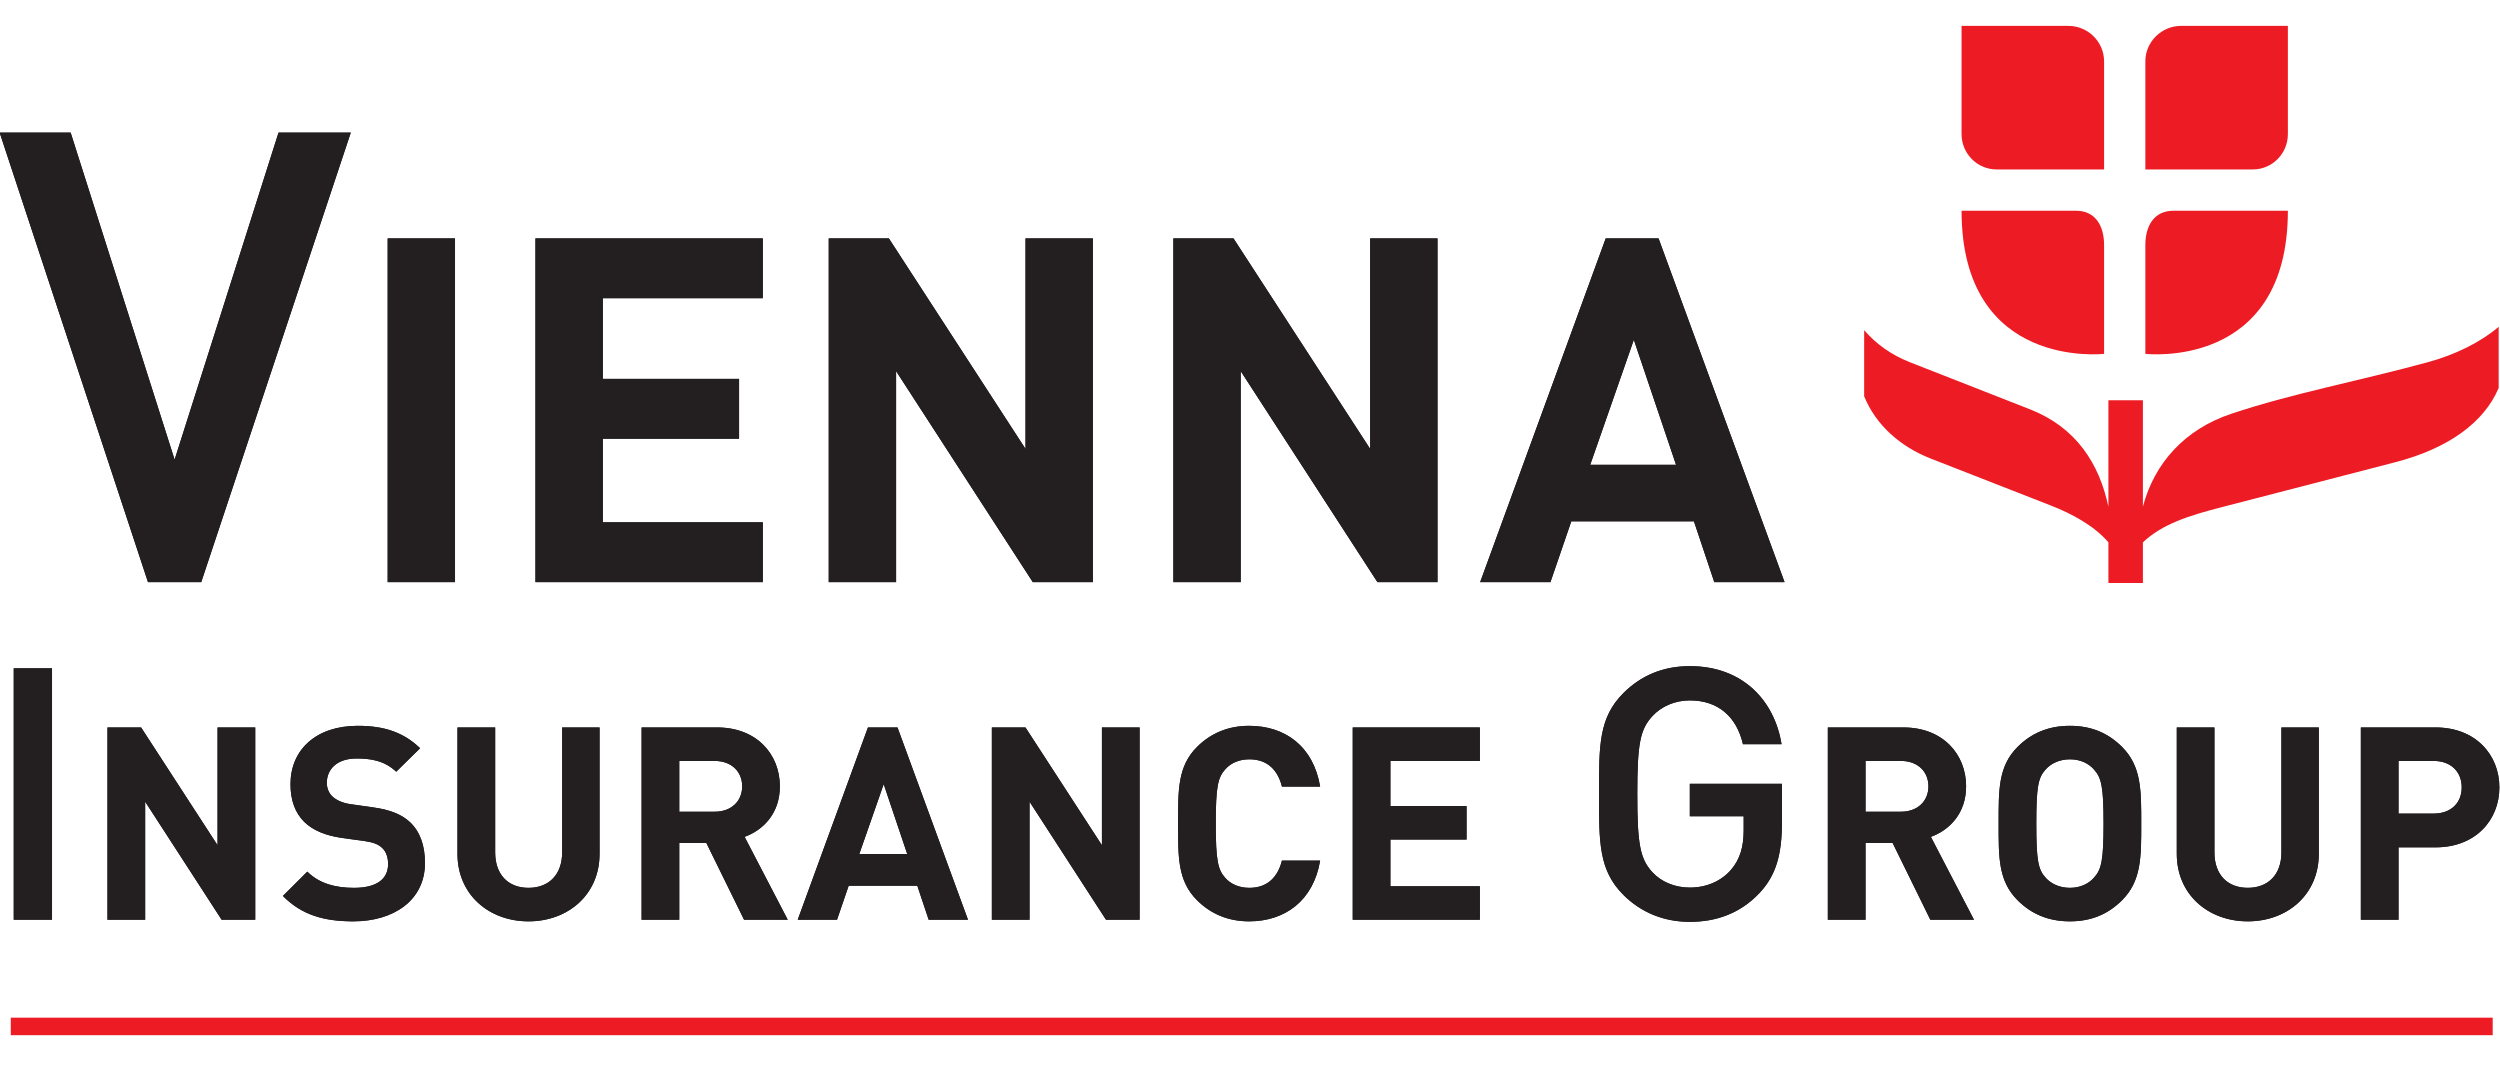 <?xml version="1.0" encoding="UTF-8" standalone="no"?>
<!-- Created with Inkscape (http://www.inkscape.org/) -->
<svg
   xmlns:dc="http://purl.org/dc/elements/1.1/"
   xmlns:cc="http://creativecommons.org/ns#"
   xmlns:rdf="http://www.w3.org/1999/02/22-rdf-syntax-ns#"
   xmlns:svg="http://www.w3.org/2000/svg"
   xmlns="http://www.w3.org/2000/svg"
   xmlns:sodipodi="http://sodipodi.sourceforge.net/DTD/sodipodi-0.dtd"
   xmlns:inkscape="http://www.inkscape.org/namespaces/inkscape"
   id="svg2403"
   sodipodi:version="0.32"
   inkscape:version="0.46"
   width="402.94"
   height="174.52"
   xml:space="preserve"
   sodipodi:docname="Vienna Insurance Group Logo.svg"
   version="1.0"
   inkscape:output_extension="org.inkscape.output.svg.inkscape"><defs
     id="defs2406"><inkscape:perspective
       sodipodi:type="inkscape:persp3d"
       inkscape:vp_x="0 : 526.18109 : 1"
       inkscape:vp_y="0 : 1000 : 0"
       inkscape:vp_z="744.09448 : 526.18109 : 1"
       inkscape:persp3d-origin="372.04724 : 350.78739 : 1"
       id="perspective2410" /><clipPath
       clipPathUnits="userSpaceOnUse"
       id="clipPath2424"><path
         d="M 0,0 L 595.275,0 L 595.275,841.89 L 0,841.89 L 0,0 z"
         id="path2426" /></clipPath><clipPath
       clipPathUnits="userSpaceOnUse"
       id="clipPath2436"><path
         d="M 0,0 L 595.276,0 L 595.276,841.89 L 0,841.89 L 0,0 z"
         id="path2438" /></clipPath><clipPath
       clipPathUnits="userSpaceOnUse"
       id="clipPath2626"><path
         d="M 225.447,85.039 L 549.898,85.039 L 549.898,343.039 L 225.447,343.039 L 225.447,85.039 z"
         id="path2628" /></clipPath><clipPath
       clipPathUnits="userSpaceOnUse"
       id="clipPath2642"><path
         d="M 90.708,85.039 L 549.921,85.039 L 549.921,343.039 L 90.708,343.039 L 90.708,85.039 z"
         id="path2644" /></clipPath><clipPath
       clipPathUnits="userSpaceOnUse"
       id="clipPath2754"><path
         d="M 225.447,85.039 L 549.898,85.039 L 549.898,343.039 L 225.447,343.039 L 225.447,85.039 z"
         id="path2756" /></clipPath><clipPath
       clipPathUnits="userSpaceOnUse"
       id="clipPath2770"><path
         d="M 90.708,85.039 L 549.921,85.039 L 549.921,343.039 L 90.708,343.039 L 90.708,85.039 z"
         id="path2772" /></clipPath><clipPath
       clipPathUnits="userSpaceOnUse"
       id="clipPath3114"><path
         d="M 225.447,85.039 L 549.898,85.039 L 549.898,343.039 L 225.447,343.039 L 225.447,85.039 z"
         id="path3116" /></clipPath><clipPath
       clipPathUnits="userSpaceOnUse"
       id="clipPath3126"><path
         d="M 90.708,85.039 L 549.921,85.039 L 549.921,343.039 L 90.708,343.039 L 90.708,85.039 z"
         id="path3128" /></clipPath><clipPath
       clipPathUnits="userSpaceOnUse"
       id="clipPath3208"><path
         d="M 0,0 L 595.276,0 L 595.276,841.89 L 0,841.89 L 0,0 z"
         id="path3210" /></clipPath><clipPath
       clipPathUnits="userSpaceOnUse"
       id="clipPath3222"><path
         d="M 102.047,277.039 L 172.913,277.039 L 172.913,306.348 L 102.047,306.348 L 102.047,277.039 z"
         id="path3224" /></clipPath><clipPath
       clipPathUnits="userSpaceOnUse"
       id="clipPath3340"><path
         d="M 0,0 L 595.276,0 L 595.276,841.89 L 0,841.89 L 0,0 z"
         id="path3342" /></clipPath><clipPath
       clipPathUnits="userSpaceOnUse"
       id="clipPath3356"><path
         d="M 17.008,521.605 L 204.095,521.605 L 204.095,656.005 L 17.008,656.005 L 17.008,521.605 z"
         id="path3358" /></clipPath><clipPath
       clipPathUnits="userSpaceOnUse"
       id="clipPath3368"><path
         d="M 0,0 L 595.276,0 L 595.276,841.89 L 0,841.89 L 0,0 z"
         id="path3370" /></clipPath></defs><sodipodi:namedview
     inkscape:window-height="974"
     inkscape:window-width="1280"
     inkscape:pageshadow="2"
     inkscape:pageopacity="0.0"
     guidetolerance="10.0"
     gridtolerance="10.0"
     objecttolerance="10.0"
     borderopacity="1.0"
     bordercolor="#666666"
     pagecolor="#ffffff"
     id="base"
     showgrid="false"
     borderlayer="false"
     inkscape:zoom="1"
     inkscape:cx="226.01004"
     inkscape:cy="246.18127"
     inkscape:window-x="-8"
     inkscape:window-y="-8"
     inkscape:current-layer="g3290" /><g
     id="g2412"
     inkscape:groupmode="layer"
     inkscape:label="unternehmen_ws_gb08"
     transform="matrix(1.25,0,0,-1.25,-127.691,512.859)"><g
       id="g2622"><g
         id="g2624"
         clip-path="url(#clipPath2626)"><g
           id="g2630"
           transform="translate(280.584,73.39)"><path
             d="M 0,0 C -0.606,0.263 -0.88,-0.416 -1.63,-0.294 C -2.168,-0.065 -2.328,0.765 -1.91,1.179 C -1.59,1.49 -1.126,1.527 -0.761,1.265 C -0.189,1.182 0.529,-0.232 0,0"
             style="fill:#eda9a2;fill-opacity:1;fill-rule:nonzero;stroke:none"
             id="path2632" /></g><g
           id="g2634"
           transform="translate(280.344,72.214)"><path
             d="M 0,0 C -0.119,-0.311 -0.033,-0.606 0.227,-0.812 C 0.658,-0.907 1.048,-1.113 1.362,-0.803 C 1.63,-0.535 2.424,-0.761 2.338,-0.314 C 1.956,-0.185 1.731,-0.126 1.329,-0.061 C 0.817,0.016 0.187,0.484 0,0"
             style="fill:#eda9a2;fill-opacity:1;fill-rule:nonzero;stroke:none"
             id="path2636" /></g></g></g><g
       id="g3218"
       transform="matrix(4.559,0,0,4.559,-363.607,-986.213)"><g
         id="g3220"
         clip-path="url(#clipPath3222)"><path
           d="M 102.551,287.416 L 103.634,287.416 L 103.634,280.305 L 102.551,280.305 L 102.551,287.416 z M 108.431,280.305 L 106.269,283.643 L 106.269,280.305 L 105.202,280.305 L 105.202,285.743 L 106.154,285.743 L 108.316,282.412 L 108.316,285.743 L 109.382,285.743 L 109.382,280.305 L 108.431,280.305 z M 112.157,280.259 C 111.329,280.259 110.7,280.435 110.163,280.977 L 110.854,281.664 C 111.199,281.321 111.666,281.206 112.173,281.206 C 112.802,281.206 113.139,281.443 113.139,281.879 C 113.139,282.069 113.085,282.23 112.97,282.337 C 112.863,282.436 112.74,282.489 112.487,282.528 L 111.827,282.619 C 111.36,282.688 111.014,282.833 110.769,283.07 C 110.509,283.33 110.378,283.681 110.378,284.139 C 110.378,285.109 111.099,285.789 112.28,285.789 C 113.032,285.789 113.576,285.605 114.044,285.155 L 113.369,284.491 C 113.024,284.819 112.609,284.865 112.249,284.865 C 111.682,284.865 111.406,284.551 111.406,284.177 C 111.406,284.04 111.452,283.895 111.567,283.787 C 111.674,283.689 111.85,283.605 112.073,283.574 L 112.717,283.482 C 113.215,283.413 113.53,283.276 113.76,283.063 C 114.051,282.787 114.182,282.39 114.182,281.909 C 114.182,280.855 113.299,280.259 112.157,280.259 M 117.111,280.259 C 115.991,280.259 115.101,281.015 115.101,282.168 L 115.101,285.743 L 116.168,285.743 L 116.168,282.207 C 116.168,281.58 116.536,281.206 117.111,281.206 C 117.686,281.206 118.062,281.58 118.062,282.207 L 118.062,285.743 L 119.12,285.743 L 119.12,282.168 C 119.12,281.015 118.23,280.259 117.111,280.259 M 123.206,280.305 L 122.141,282.474 L 121.374,282.474 L 121.374,280.305 L 120.308,280.305 L 120.308,285.743 L 122.447,285.743 C 123.56,285.743 124.219,284.987 124.219,284.078 C 124.219,283.315 123.751,282.841 123.222,282.649 L 124.442,280.305 L 123.206,280.305 z M 122.378,284.796 L 121.374,284.796 L 121.374,283.36 L 122.378,283.36 C 122.846,283.36 123.153,283.658 123.153,284.078 C 123.153,284.498 122.846,284.796 122.378,284.796 M 128.428,280.305 L 128.106,281.267 L 126.166,281.267 L 125.836,280.305 L 124.725,280.305 L 126.711,285.743 L 127.547,285.743 L 129.54,280.305 L 128.428,280.305 z M 127.156,284.139 L 126.465,282.161 L 127.822,282.161 L 127.156,284.139 z M 133.443,280.305 L 131.281,283.643 L 131.281,280.305 L 130.215,280.305 L 130.215,285.743 L 131.166,285.743 L 133.328,282.412 L 133.328,285.743 L 134.394,285.743 L 134.394,280.305 L 133.443,280.305 z M 137.491,280.259 C 136.893,280.259 136.403,280.473 136.019,280.855 C 135.467,281.405 135.483,282.085 135.483,283.024 C 135.483,283.963 135.467,284.643 136.019,285.193 C 136.403,285.575 136.893,285.789 137.491,285.789 C 138.511,285.789 139.309,285.208 139.5,284.07 L 138.42,284.07 C 138.312,284.506 138.036,284.842 137.499,284.842 C 137.208,284.842 136.97,284.735 136.816,284.559 C 136.609,284.33 136.548,284.07 136.548,283.024 C 136.548,281.978 136.609,281.718 136.816,281.489 C 136.97,281.313 137.208,281.206 137.499,281.206 C 138.036,281.206 138.312,281.543 138.42,281.978 L 139.5,281.978 C 139.309,280.84 138.503,280.259 137.491,280.259 M 140.421,280.305 L 140.421,285.743 L 144.017,285.743 L 144.017,284.796 L 141.487,284.796 L 141.487,283.52 L 143.641,283.52 L 143.641,282.573 L 141.487,282.573 L 141.487,281.252 L 144.017,281.252 L 144.017,280.305 L 140.421,280.305 z"
           style="fill:#231f20;fill-opacity:1;fill-rule:nonzero;stroke:none"
           id="path3226" /><path
           d="M 102.551,287.416 L 103.634,287.416 L 103.634,280.305 L 102.551,280.305 L 102.551,287.416 z"
           style="fill:#231f20;fill-opacity:1;fill-rule:nonzero;stroke:none"
           id="path3228" /><g
           id="g3230"
           transform="translate(108.431,280.305)"><path
             d="M 0,0 L -2.163,3.338 L -2.163,0 L -3.229,0 L -3.229,5.438 L -2.278,5.438 L -0.116,2.107 L -0.116,5.438 L 0.951,5.438 L 0.951,0 L 0,0 z"
             style="fill:#231f20;fill-opacity:1;fill-rule:nonzero;stroke:none"
             id="path3232" /></g><g
           id="g3234"
           transform="translate(112.157,280.259)"><path
             d="M 0,0 C -0.828,0 -1.456,0.176 -1.993,0.718 L -1.303,1.406 C -0.958,1.062 -0.491,0.948 0.016,0.948 C 0.645,0.948 0.982,1.184 0.982,1.62 C 0.982,1.81 0.928,1.971 0.813,2.078 C 0.706,2.177 0.583,2.23 0.33,2.269 L -0.33,2.36 C -0.797,2.429 -1.143,2.574 -1.388,2.811 C -1.648,3.071 -1.778,3.422 -1.778,3.88 C -1.778,4.85 -1.058,5.53 0.123,5.53 C 0.875,5.53 1.419,5.347 1.887,4.896 L 1.212,4.232 C 0.867,4.56 0.452,4.606 0.092,4.606 C -0.475,4.606 -0.751,4.292 -0.751,3.918 C -0.751,3.781 -0.705,3.636 -0.59,3.529 C -0.483,3.43 -0.307,3.346 -0.084,3.315 L 0.56,3.223 C 1.058,3.155 1.373,3.017 1.603,2.804 C 1.894,2.528 2.025,2.131 2.025,1.65 C 2.025,0.596 1.142,0 0,0"
             style="fill:#231f20;fill-opacity:1;fill-rule:nonzero;stroke:none"
             id="path3236" /></g><g
           id="g3238"
           transform="translate(117.111,280.259)"><path
             d="M 0,0 C -1.12,0 -2.01,0.756 -2.01,1.91 L -2.01,5.484 L -0.943,5.484 L -0.943,1.948 C -0.943,1.321 -0.575,0.948 0,0.948 C 0.575,0.948 0.95,1.321 0.95,1.948 L 0.95,5.484 L 2.009,5.484 L 2.009,1.91 C 2.009,0.756 1.119,0 0,0"
             style="fill:#231f20;fill-opacity:1;fill-rule:nonzero;stroke:none"
             id="path3240" /></g><g
           id="g3242"
           transform="translate(123.207,280.305)"><path
             d="M 0,0 L -1.066,2.169 L -1.832,2.169 L -1.832,0 L -2.898,0 L -2.898,5.438 L -0.759,5.438 C 0.353,5.438 1.013,4.682 1.013,3.773 C 1.013,3.01 0.545,2.536 0.015,2.344 L 1.235,0 L 0,0 z M -0.828,4.491 L -1.832,4.491 L -1.832,3.055 L -0.828,3.055 C -0.36,3.055 -0.053,3.353 -0.053,3.773 C -0.053,4.193 -0.36,4.491 -0.828,4.491"
             style="fill:#231f20;fill-opacity:1;fill-rule:nonzero;stroke:none"
             id="path3244" /></g><g
           id="g3246"
           transform="translate(128.428,280.305)"><path
             d="M 0,0 L -0.322,0.962 L -2.262,0.962 L -2.592,0 L -3.704,0 L -1.718,5.438 L -0.882,5.438 L 1.112,0 L 0,0 z M -1.272,3.834 L -1.963,1.856 L -0.606,1.856 L -1.272,3.834 z"
             style="fill:#231f20;fill-opacity:1;fill-rule:nonzero;stroke:none"
             id="path3248" /></g><g
           id="g3250"
           transform="translate(133.443,280.305)"><path
             d="M 0,0 L -2.162,3.338 L -2.162,0 L -3.228,0 L -3.228,5.438 L -2.277,5.438 L -0.115,2.107 L -0.115,5.438 L 0.951,5.438 L 0.951,0 L 0,0 z"
             style="fill:#231f20;fill-opacity:1;fill-rule:nonzero;stroke:none"
             id="path3252" /></g><g
           id="g3254"
           transform="translate(137.491,280.259)"><path
             d="M 0,0 C -0.598,0 -1.089,0.214 -1.472,0.596 C -2.024,1.146 -2.009,1.826 -2.009,2.765 C -2.009,3.704 -2.024,4.384 -1.472,4.934 C -1.089,5.316 -0.598,5.53 0,5.53 C 1.02,5.53 1.817,4.949 2.009,3.811 L 0.928,3.811 C 0.82,4.247 0.544,4.583 0.008,4.583 C -0.283,4.583 -0.521,4.476 -0.675,4.3 C -0.882,4.071 -0.943,3.811 -0.943,2.765 C -0.943,1.719 -0.882,1.459 -0.675,1.23 C -0.521,1.054 -0.283,0.948 0.008,0.948 C 0.544,0.948 0.82,1.284 0.928,1.719 L 2.009,1.719 C 1.817,0.581 1.012,0 0,0"
             style="fill:#231f20;fill-opacity:1;fill-rule:nonzero;stroke:none"
             id="path3256" /></g><g
           id="g3258"
           transform="translate(140.421,280.305)"><path
             d="M 0,0 L 0,5.438 L 3.596,5.438 L 3.596,4.491 L 1.066,4.491 L 1.066,3.215 L 3.22,3.215 L 3.22,2.268 L 1.066,2.268 L 1.066,0.947 L 3.596,0.947 L 3.596,0 L 0,0 z"
             style="fill:#231f20;fill-opacity:1;fill-rule:nonzero;stroke:none"
             id="path3260" /></g><g
           id="g3262"
           transform="translate(151.92,281.054)"><path
             d="M 0,0 C -0.542,-0.569 -1.213,-0.809 -1.965,-0.809 C -2.708,-0.809 -3.349,-0.539 -3.841,-0.049 C -4.542,0.65 -4.533,1.439 -4.533,2.807 C -4.533,4.175 -4.542,4.964 -3.841,5.663 C -3.349,6.153 -2.728,6.423 -1.965,6.423 C -0.451,6.423 0.431,5.434 0.631,4.215 L -0.462,4.215 C -0.642,4.994 -1.164,5.454 -1.965,5.454 C -2.387,5.454 -2.768,5.284 -3.019,5.014 C -3.37,4.634 -3.45,4.235 -3.45,2.807 C -3.45,1.379 -3.37,0.969 -3.019,0.59 C -2.768,0.32 -2.387,0.16 -1.965,0.16 C -1.494,0.16 -1.083,0.34 -0.803,0.659 C -0.542,0.96 -0.442,1.319 -0.442,1.778 L -0.442,2.177 L -1.965,2.177 L -1.965,3.096 L 0.641,3.096 L 0.641,2.007 C 0.641,1.089 0.471,0.499 0,0 M 4.838,-0.749 L 3.772,1.42 L 3.005,1.42 L 3.005,-0.749 L 1.939,-0.749 L 1.939,4.689 L 4.079,4.689 C 5.19,4.689 5.85,3.933 5.85,3.024 C 5.85,2.261 5.382,1.787 4.853,1.595 L 6.072,-0.749 L 4.838,-0.749 z M 4.009,3.742 L 3.005,3.742 L 3.005,2.306 L 4.009,2.306 C 4.477,2.306 4.784,2.604 4.784,3.024 C 4.784,3.444 4.477,3.742 4.009,3.742 M 10.259,-0.199 C 9.875,-0.581 9.407,-0.795 8.786,-0.795 C 8.165,-0.795 7.69,-0.581 7.306,-0.199 C 6.755,0.351 6.769,1.031 6.769,1.97 C 6.769,2.91 6.755,3.59 7.306,4.139 C 7.69,4.521 8.165,4.735 8.786,4.735 C 9.407,4.735 9.875,4.521 10.259,4.139 C 10.81,3.59 10.803,2.91 10.803,1.97 C 10.803,1.031 10.81,0.351 10.259,-0.199 M 9.468,3.498 C 9.316,3.674 9.078,3.788 8.786,3.788 C 8.495,3.788 8.25,3.674 8.096,3.498 C 7.889,3.268 7.835,3.016 7.835,1.97 C 7.835,0.924 7.889,0.671 8.096,0.443 C 8.25,0.267 8.495,0.153 8.786,0.153 C 9.078,0.153 9.316,0.267 9.468,0.443 C 9.676,0.671 9.737,0.924 9.737,1.97 C 9.737,3.016 9.676,3.268 9.468,3.498 M 13.816,-0.795 C 12.697,-0.795 11.808,-0.038 11.808,1.115 L 11.808,4.689 L 12.873,4.689 L 12.873,1.153 C 12.873,0.527 13.241,0.153 13.816,0.153 C 14.391,0.153 14.767,0.527 14.767,1.153 L 14.767,4.689 L 15.825,4.689 L 15.825,1.115 C 15.825,-0.038 14.936,-0.795 13.816,-0.795 M 19.131,1.298 L 18.08,1.298 L 18.08,-0.749 L 17.014,-0.749 L 17.014,4.689 L 19.131,4.689 C 20.258,4.689 20.932,3.918 20.932,2.994 C 20.932,2.069 20.258,1.298 19.131,1.298 M 19.076,3.742 L 18.08,3.742 L 18.08,2.253 L 19.076,2.253 C 19.559,2.253 19.867,2.551 19.867,2.994 C 19.867,3.437 19.559,3.742 19.076,3.742"
             style="fill:#231f20;fill-opacity:1;fill-rule:nonzero;stroke:none"
             id="path3264" /></g><g
           id="g3266"
           transform="translate(151.92,281.054)"><path
             d="M 0,0 C -0.542,-0.569 -1.213,-0.809 -1.965,-0.809 C -2.708,-0.809 -3.349,-0.539 -3.841,-0.049 C -4.542,0.65 -4.533,1.439 -4.533,2.807 C -4.533,4.175 -4.542,4.964 -3.841,5.663 C -3.349,6.153 -2.728,6.423 -1.965,6.423 C -0.451,6.423 0.431,5.434 0.631,4.215 L -0.462,4.215 C -0.642,4.994 -1.164,5.454 -1.965,5.454 C -2.387,5.454 -2.768,5.284 -3.019,5.014 C -3.37,4.634 -3.45,4.235 -3.45,2.807 C -3.45,1.379 -3.37,0.969 -3.019,0.59 C -2.768,0.32 -2.387,0.16 -1.965,0.16 C -1.494,0.16 -1.083,0.34 -0.803,0.659 C -0.542,0.96 -0.442,1.319 -0.442,1.778 L -0.442,2.177 L -1.965,2.177 L -1.965,3.096 L 0.641,3.096 L 0.641,2.007 C 0.641,1.089 0.471,0.499 0,0"
             style="fill:#231f20;fill-opacity:1;fill-rule:nonzero;stroke:none"
             id="path3268" /></g><g
           id="g3270"
           transform="translate(156.757,280.305)"><path
             d="M 0,0 L -1.065,2.169 L -1.832,2.169 L -1.832,0 L -2.899,0 L -2.899,5.438 L -0.759,5.438 C 0.353,5.438 1.012,4.682 1.012,3.773 C 1.012,3.01 0.544,2.536 0.016,2.344 L 1.235,0 L 0,0 z M -0.828,4.491 L -1.832,4.491 L -1.832,3.055 L -0.828,3.055 C -0.36,3.055 -0.053,3.353 -0.053,3.773 C -0.053,4.193 -0.36,4.491 -0.828,4.491"
             style="fill:#231f20;fill-opacity:1;fill-rule:nonzero;stroke:none"
             id="path3272" /></g><g
           id="g3274"
           transform="translate(162.179,280.855)"><path
             d="M 0,0 C -0.384,-0.382 -0.852,-0.596 -1.473,-0.596 C -2.094,-0.596 -2.569,-0.382 -2.953,0 C -3.504,0.55 -3.49,1.23 -3.49,2.169 C -3.49,3.108 -3.504,3.788 -2.953,4.338 C -2.569,4.72 -2.094,4.934 -1.473,4.934 C -0.852,4.934 -0.384,4.72 0,4.338 C 0.551,3.788 0.544,3.108 0.544,2.169 C 0.544,1.23 0.551,0.55 0,0 M -0.791,3.696 C -0.943,3.872 -1.181,3.987 -1.473,3.987 C -1.764,3.987 -2.01,3.872 -2.163,3.696 C -2.371,3.467 -2.424,3.215 -2.424,2.169 C -2.424,1.123 -2.371,0.87 -2.163,0.641 C -2.01,0.466 -1.764,0.351 -1.473,0.351 C -1.181,0.351 -0.943,0.466 -0.791,0.641 C -0.583,0.87 -0.522,1.123 -0.522,2.169 C -0.522,3.215 -0.583,3.467 -0.791,3.696"
             style="fill:#231f20;fill-opacity:1;fill-rule:nonzero;stroke:none"
             id="path3276" /></g><g
           id="g3278"
           transform="translate(165.736,280.259)"><path
             d="M 0,0 C -1.119,0 -2.009,0.756 -2.009,1.91 L -2.009,5.484 L -0.943,5.484 L -0.943,1.948 C -0.943,1.321 -0.575,0.948 0,0.948 C 0.575,0.948 0.951,1.321 0.951,1.948 L 0.951,5.484 L 2.009,5.484 L 2.009,1.91 C 2.009,0.756 1.12,0 0,0"
             style="fill:#231f20;fill-opacity:1;fill-rule:nonzero;stroke:none"
             id="path3280" /></g><g
           id="g3282"
           transform="translate(171.05,282.352)"><path
             d="M 0,0 L -1.051,0 L -1.051,-2.047 L -2.117,-2.047 L -2.117,3.391 L 0,3.391 C 1.127,3.391 1.802,2.619 1.802,1.695 C 1.802,0.771 1.127,0 0,0 M -0.054,2.444 L -1.051,2.444 L -1.051,0.955 L -0.054,0.955 C 0.429,0.955 0.736,1.253 0.736,1.695 C 0.736,2.139 0.429,2.444 -0.054,2.444"
             style="fill:#231f20;fill-opacity:1;fill-rule:nonzero;stroke:none"
             id="path3284" /></g><g
           id="g3286"
           transform="translate(107.854,289.853)"><path
             d="M 0,0 L -1.506,0 L -5.701,12.714 L -3.693,12.714 L -0.753,3.464 L 2.186,12.714 L 4.23,12.714 L 0,0 z M 5.273,9.722 L 7.178,9.722 L 7.178,0 L 5.273,0 L 5.273,9.722 z M 9.453,0 L 9.453,9.722 L 15.883,9.722 L 15.883,8.03 L 11.359,8.03 L 11.359,5.748 L 15.212,5.748 L 15.212,4.055 L 11.359,4.055 L 11.359,1.693 L 15.883,1.693 L 15.883,0 L 9.453,0 z M 23.519,0 L 19.652,5.967 L 19.652,0 L 17.747,0 L 17.747,9.722 L 19.448,9.722 L 23.313,3.768 L 23.313,9.722 L 25.218,9.722 L 25.218,0 L 23.519,0 z M 33.266,0 L 29.4,5.967 L 29.4,0 L 27.495,0 L 27.495,9.722 L 29.195,9.722 L 33.061,3.768 L 33.061,9.722 L 34.965,9.722 L 34.965,0 L 33.266,0 z M 42.794,0 L 42.218,1.72 L 38.75,1.72 L 38.16,0 L 36.172,0 L 39.723,9.722 L 41.217,9.722 L 44.781,0 L 42.794,0 z M 40.518,6.854 L 39.285,3.319 L 41.712,3.319 L 40.518,6.854 z"
             style="fill:#231f20;fill-opacity:1;fill-rule:nonzero;stroke:none"
             id="path3288" /></g><g
           id="g3290"
           transform="translate(107.854,290.554)"><path
             d="M -1.8108793e-08,-0.702 L -1.506,-0.702 L -5.701,12.012 L -3.693,12.012 L -0.753,2.762 L 2.186,12.012 L 4.23,12.012 L -1.8108793e-08,-0.702 z"
             style="fill:#231f20;fill-opacity:1;fill-rule:nonzero;stroke:none"
             id="path3292" /></g><path
           d="M 113.126,299.575 L 115.031,299.575 L 115.031,289.853 L 113.126,289.853 L 113.126,299.575 z"
           style="fill:#231f20;fill-opacity:1;fill-rule:nonzero;stroke:none"
           id="path3294" /><g
           id="g3296"
           transform="translate(117.306,289.853)"><path
             d="M 0,0 L 0,9.722 L 6.43,9.722 L 6.43,8.03 L 1.906,8.03 L 1.906,5.748 L 5.759,5.748 L 5.759,4.055 L 1.906,4.055 L 1.906,1.693 L 6.43,1.693 L 6.43,0 L 0,0 z"
             style="fill:#231f20;fill-opacity:1;fill-rule:nonzero;stroke:none"
             id="path3298" /></g><g
           id="g3300"
           transform="translate(131.373,289.853)"><path
             d="M 0,0 L -3.866,5.967 L -3.866,0 L -5.772,0 L -5.772,9.722 L -4.071,9.722 L -0.206,3.768 L -0.206,9.722 L 1.699,9.722 L 1.699,0 L 0,0 z"
             style="fill:#231f20;fill-opacity:1;fill-rule:nonzero;stroke:none"
             id="path3302" /></g><g
           id="g3304"
           transform="translate(141.12,289.853)"><path
             d="M 0,0 L -3.867,5.967 L -3.867,0 L -5.772,0 L -5.772,9.722 L -4.071,9.722 L -0.206,3.768 L -0.206,9.722 L 1.699,9.722 L 1.699,0 L 0,0 z"
             style="fill:#231f20;fill-opacity:1;fill-rule:nonzero;stroke:none"
             id="path3306" /></g><g
           id="g3308"
           transform="translate(150.647,289.853)"><path
             d="M 0,0 L -0.576,1.72 L -4.044,1.72 L -4.634,0 L -6.622,0 L -3.071,9.722 L -1.576,9.722 L 1.988,0 L 0,0 z M -2.275,6.854 L -3.509,3.319 L -1.082,3.319 L -2.275,6.854 z"
             style="fill:#231f20;fill-opacity:1;fill-rule:nonzero;stroke:none"
             id="path3310" /></g><path
           d="M 102.468,277.535 L 172.663,277.535 L 172.663,276.367 L 102.468,276.367 L 102.468,277.535 z"
           style="fill:#ed1c24;fill-opacity:1;fill-rule:nonzero;stroke:none"
           id="path3312" /><g
           id="g3314"
           transform="translate(161.794,294.997)"><path
             d="M 0,0 L 0.976,0 L 0.976,-3.008 C 1.299,-1.783 2.153,-0.824 3.479,-0.381 C 5.204,0.195 7.099,0.548 9.03,1.075 C 9.802,1.286 10.506,1.627 11.038,2.077 L 11.038,0.348 C 10.624,-0.635 9.599,-1.367 8.124,-1.75 C 6.139,-2.266 3.173,-3.032 3.173,-3.032 C 2.283,-3.263 1.527,-3.497 0.976,-4.019 L 0.976,-5.168 L 0,-5.168 L 0,-4.019 C -0.403,-3.544 -1.049,-3.203 -1.631,-2.976 L -5.021,-1.651 C -5.887,-1.312 -6.575,-0.703 -6.908,0.112 L -6.908,1.982 C -6.574,1.595 -6.141,1.282 -5.618,1.077 L -2.214,-0.258 C -0.917,-0.767 -0.259,-1.786 0,-3.012 L 0,0 z"
             style="fill:#ed1c24;fill-opacity:1;fill-rule:nonzero;stroke:none"
             id="path3316" /></g><g
           id="g3318"
           transform="translate(162.839,304.588)"><path
             d="M 0,0 C 0.004,0.549 0.455,0.993 1.004,0.997 L 4.031,0.997 L 4.031,-2.063 C 4.031,-2.615 3.588,-3.063 3.041,-3.063 L 0,-3.063 L 0,0 z"
             style="fill:#ed1c24;fill-opacity:1;fill-rule:nonzero;stroke:none"
             id="path3320" /></g><g
           id="g3322"
           transform="translate(162.839,296.31)"><path
             d="M 0,0 L 0,3.076 C 0,3.615 0.241,4.047 0.797,4.047 L 4.031,4.047 C 4.031,-0.474 0,0 0,0"
             style="fill:#ed1c24;fill-opacity:1;fill-rule:nonzero;stroke:none"
             id="path3324" /></g><g
           id="g3326"
           transform="translate(161.672,296.31)"><path
             d="M 0,0 L 0,3.076 C 0,3.615 -0.24,4.047 -0.796,4.047 L -4.031,4.047 C -4.031,-0.474 0,0 0,0"
             style="fill:#ed1c24;fill-opacity:1;fill-rule:nonzero;stroke:none"
             id="path3328" /></g><g
           id="g3330"
           transform="translate(161.672,304.588)"><path
             d="M 0,0 C -0.004,0.549 -0.454,0.993 -1.004,0.997 L -4.031,0.997 L -4.031,-2.063 C -4.031,-2.615 -3.588,-3.063 -3.04,-3.063 L 0,-3.063 L 0,0 z"
             style="fill:#ed1c24;fill-opacity:1;fill-rule:nonzero;stroke:none"
             id="path3332" /></g></g></g></g></svg>